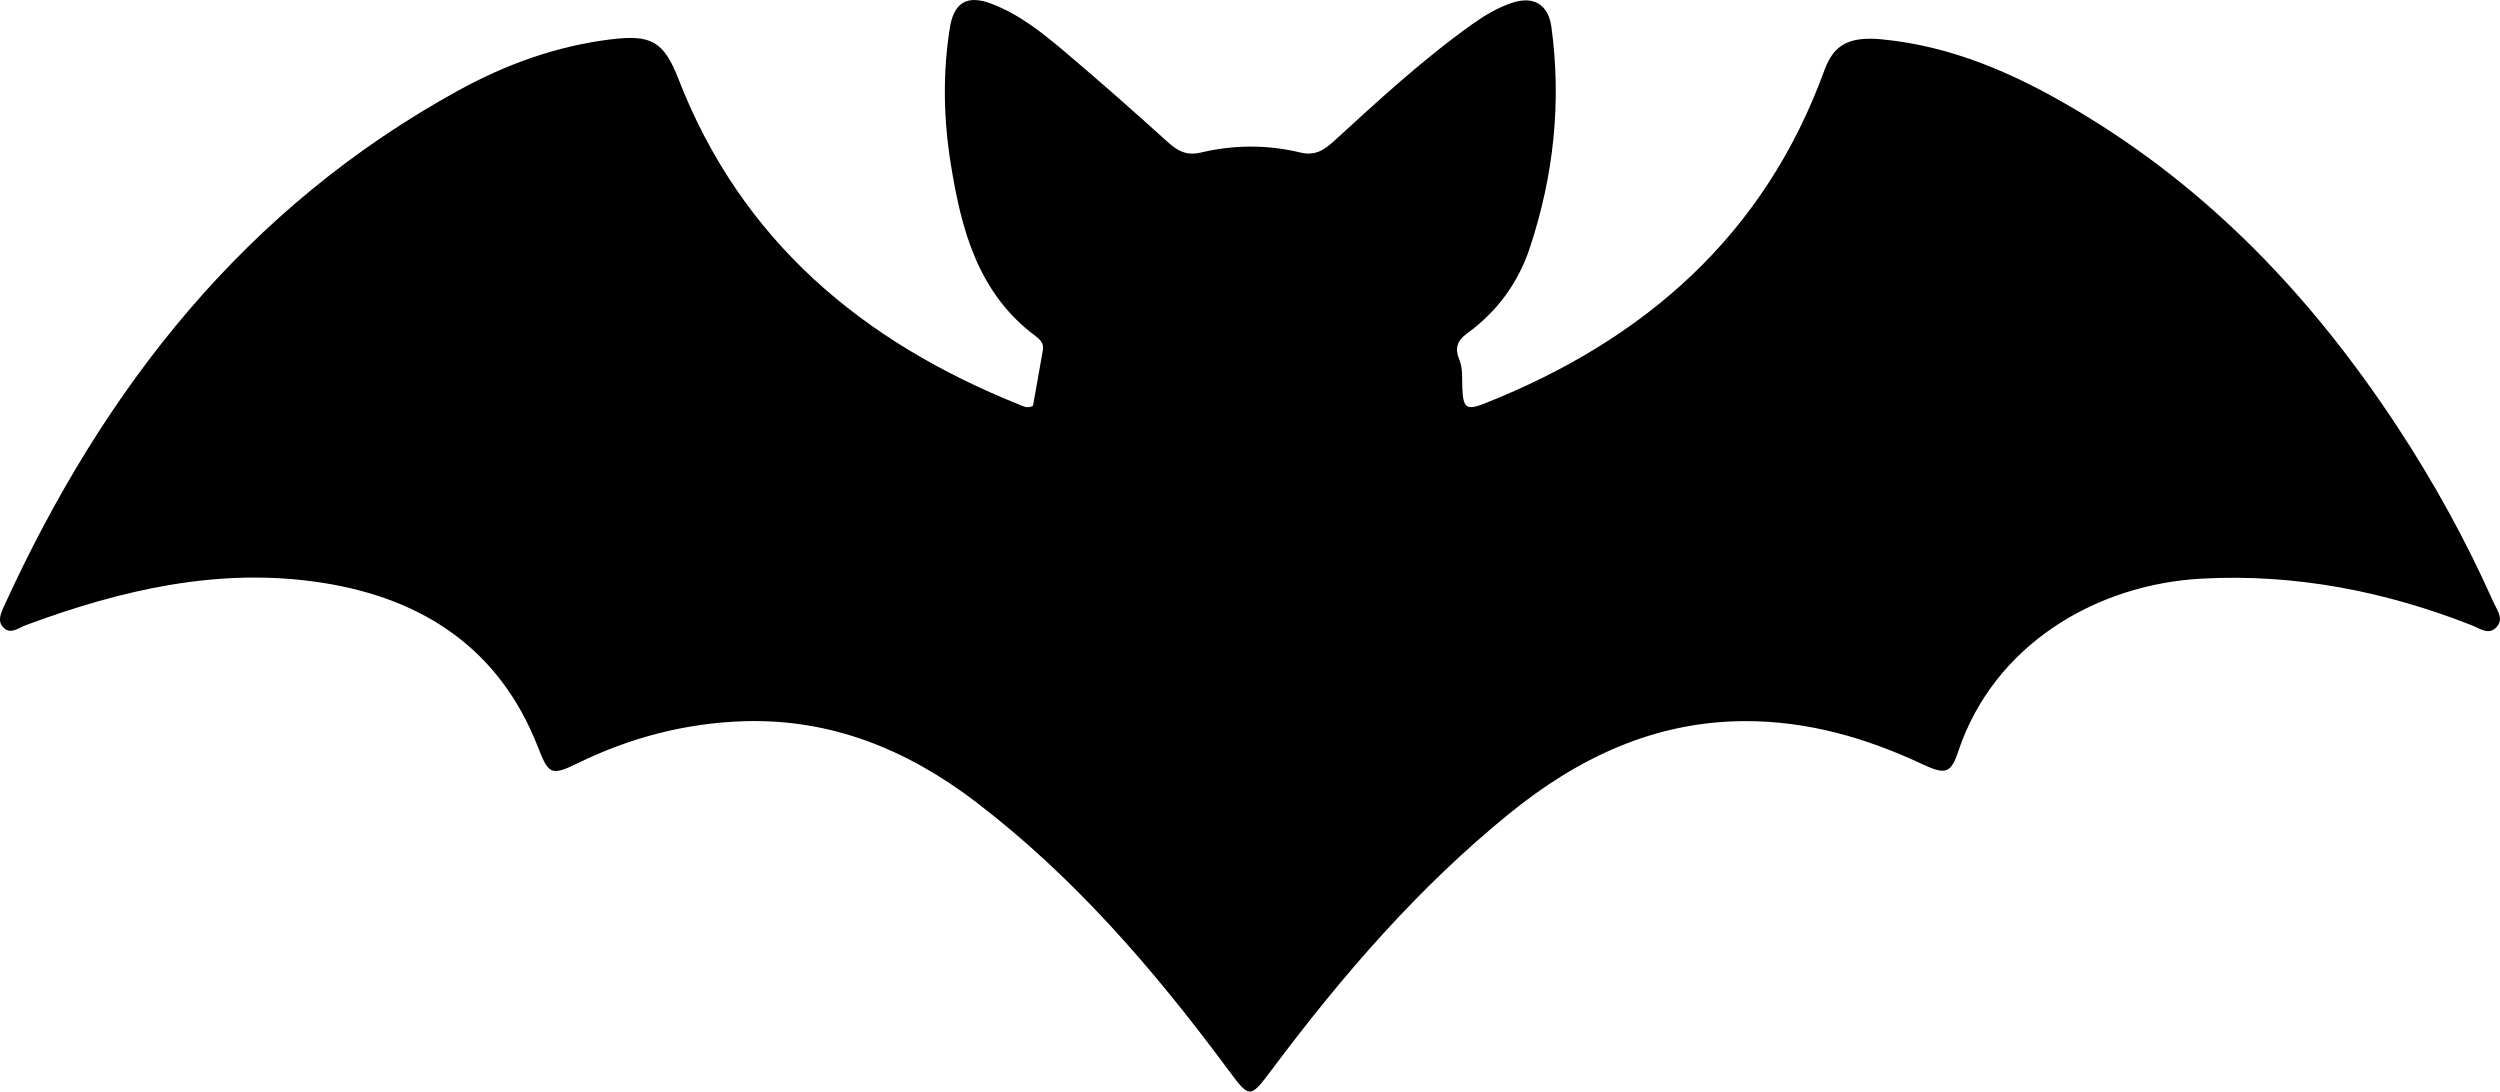 <svg version="1.1" id="Layer_1" xmlns="http://www.w3.org/2000/svg" xmlns:xlink="http://www.w3.org/1999/xlink" x="0px" y="0px" enable-background="new 0 0 1024 1024" xml:space="preserve" viewBox="206.57 392.48 613.4 267.83">
<path fill="#000000" opacity="1" stroke="none" d=" M715.65,419.28   C748.667,438.744 773.949,465.551 794.661,497.001   C803.751,510.804 811.686,525.242 818.416,540.335   C819.257,542.222 820.976,544.307 819.128,546.336   C817.211,548.443 815.044,546.688 813.156,545.944   C791.83,537.542 769.711,533.223 746.824,534.45   C720.704,535.85 695.704,550.801 687.023,576.919   C685.276,582.175 683.901,582.635 678.415,580.057   C664.546,573.54 650.092,569.363 634.662,569.413   C612.469,569.484 593.693,578.448 576.832,592.149   C554.692,610.138 536.189,631.526 519.142,654.242   C513.111,662.279 513.369,662.298 507.54,654.449   C489.597,630.29 470.06,607.59 445.992,589.231   C429.248,576.459 410.548,568.775 389.139,569.441   C374.841,569.886 361.225,573.423 348.327,579.737   C341.795,582.935 341.163,582.472 338.576,575.822   C329.171,551.645 310.337,539.333 285.715,535.476   C260.56,531.536 236.464,537.144 212.948,545.852   C211.173,546.509 209.198,548.26 207.423,546.48   C205.76,544.812 206.893,542.673 207.714,540.879   C232.117,487.572 266.837,443.33 319.108,414.642   C330.7,408.28 342.982,403.817 356.254,402.161   C366.169,400.924 369.376,402.453 373.01,411.805   C388.455,451.56 418.165,476.364 456.806,491.815   C457.7,492.173 458.611,492.766 460.024,492.044   C460.812,487.622 461.665,482.951 462.466,478.271   C462.728,476.738 461.743,475.751 460.655,474.942   C446.493,464.404 442.432,448.786 439.843,432.655   C438.074,421.631 437.849,410.462 439.62,399.342   C440.615,393.096 443.849,391.107 449.883,393.413   C456.677,396.009 462.316,400.52 467.783,405.136   C476.31,412.338 484.676,419.736 492.96,427.217   C495.459,429.474 497.59,430.768 501.306,429.888   C509.308,427.994 517.541,427.947 525.548,429.887   C529.308,430.799 531.506,429.258 533.914,427.058   C544.859,417.055 555.752,406.986 567.875,398.373   C570.881,396.238 574.037,394.354 577.526,393.186   C582.881,391.393 586.478,393.586 587.23,399.136   C589.729,417.584 587.776,435.643 581.939,453.259   C579.089,461.86 573.89,468.97 566.528,474.291   C564.036,476.092 563.509,478.026 564.592,480.627   C565.526,482.872 565.277,485.211 565.36,487.531   C565.543,492.676 566.359,493.254 570.929,491.44   C610.121,475.884 639.481,450.19 654.181,409.783   C656.424,403.619 660.019,401.337 668.302,402.132   C685.427,403.777 700.736,410.452 715.65,419.28  z"/>
</svg>